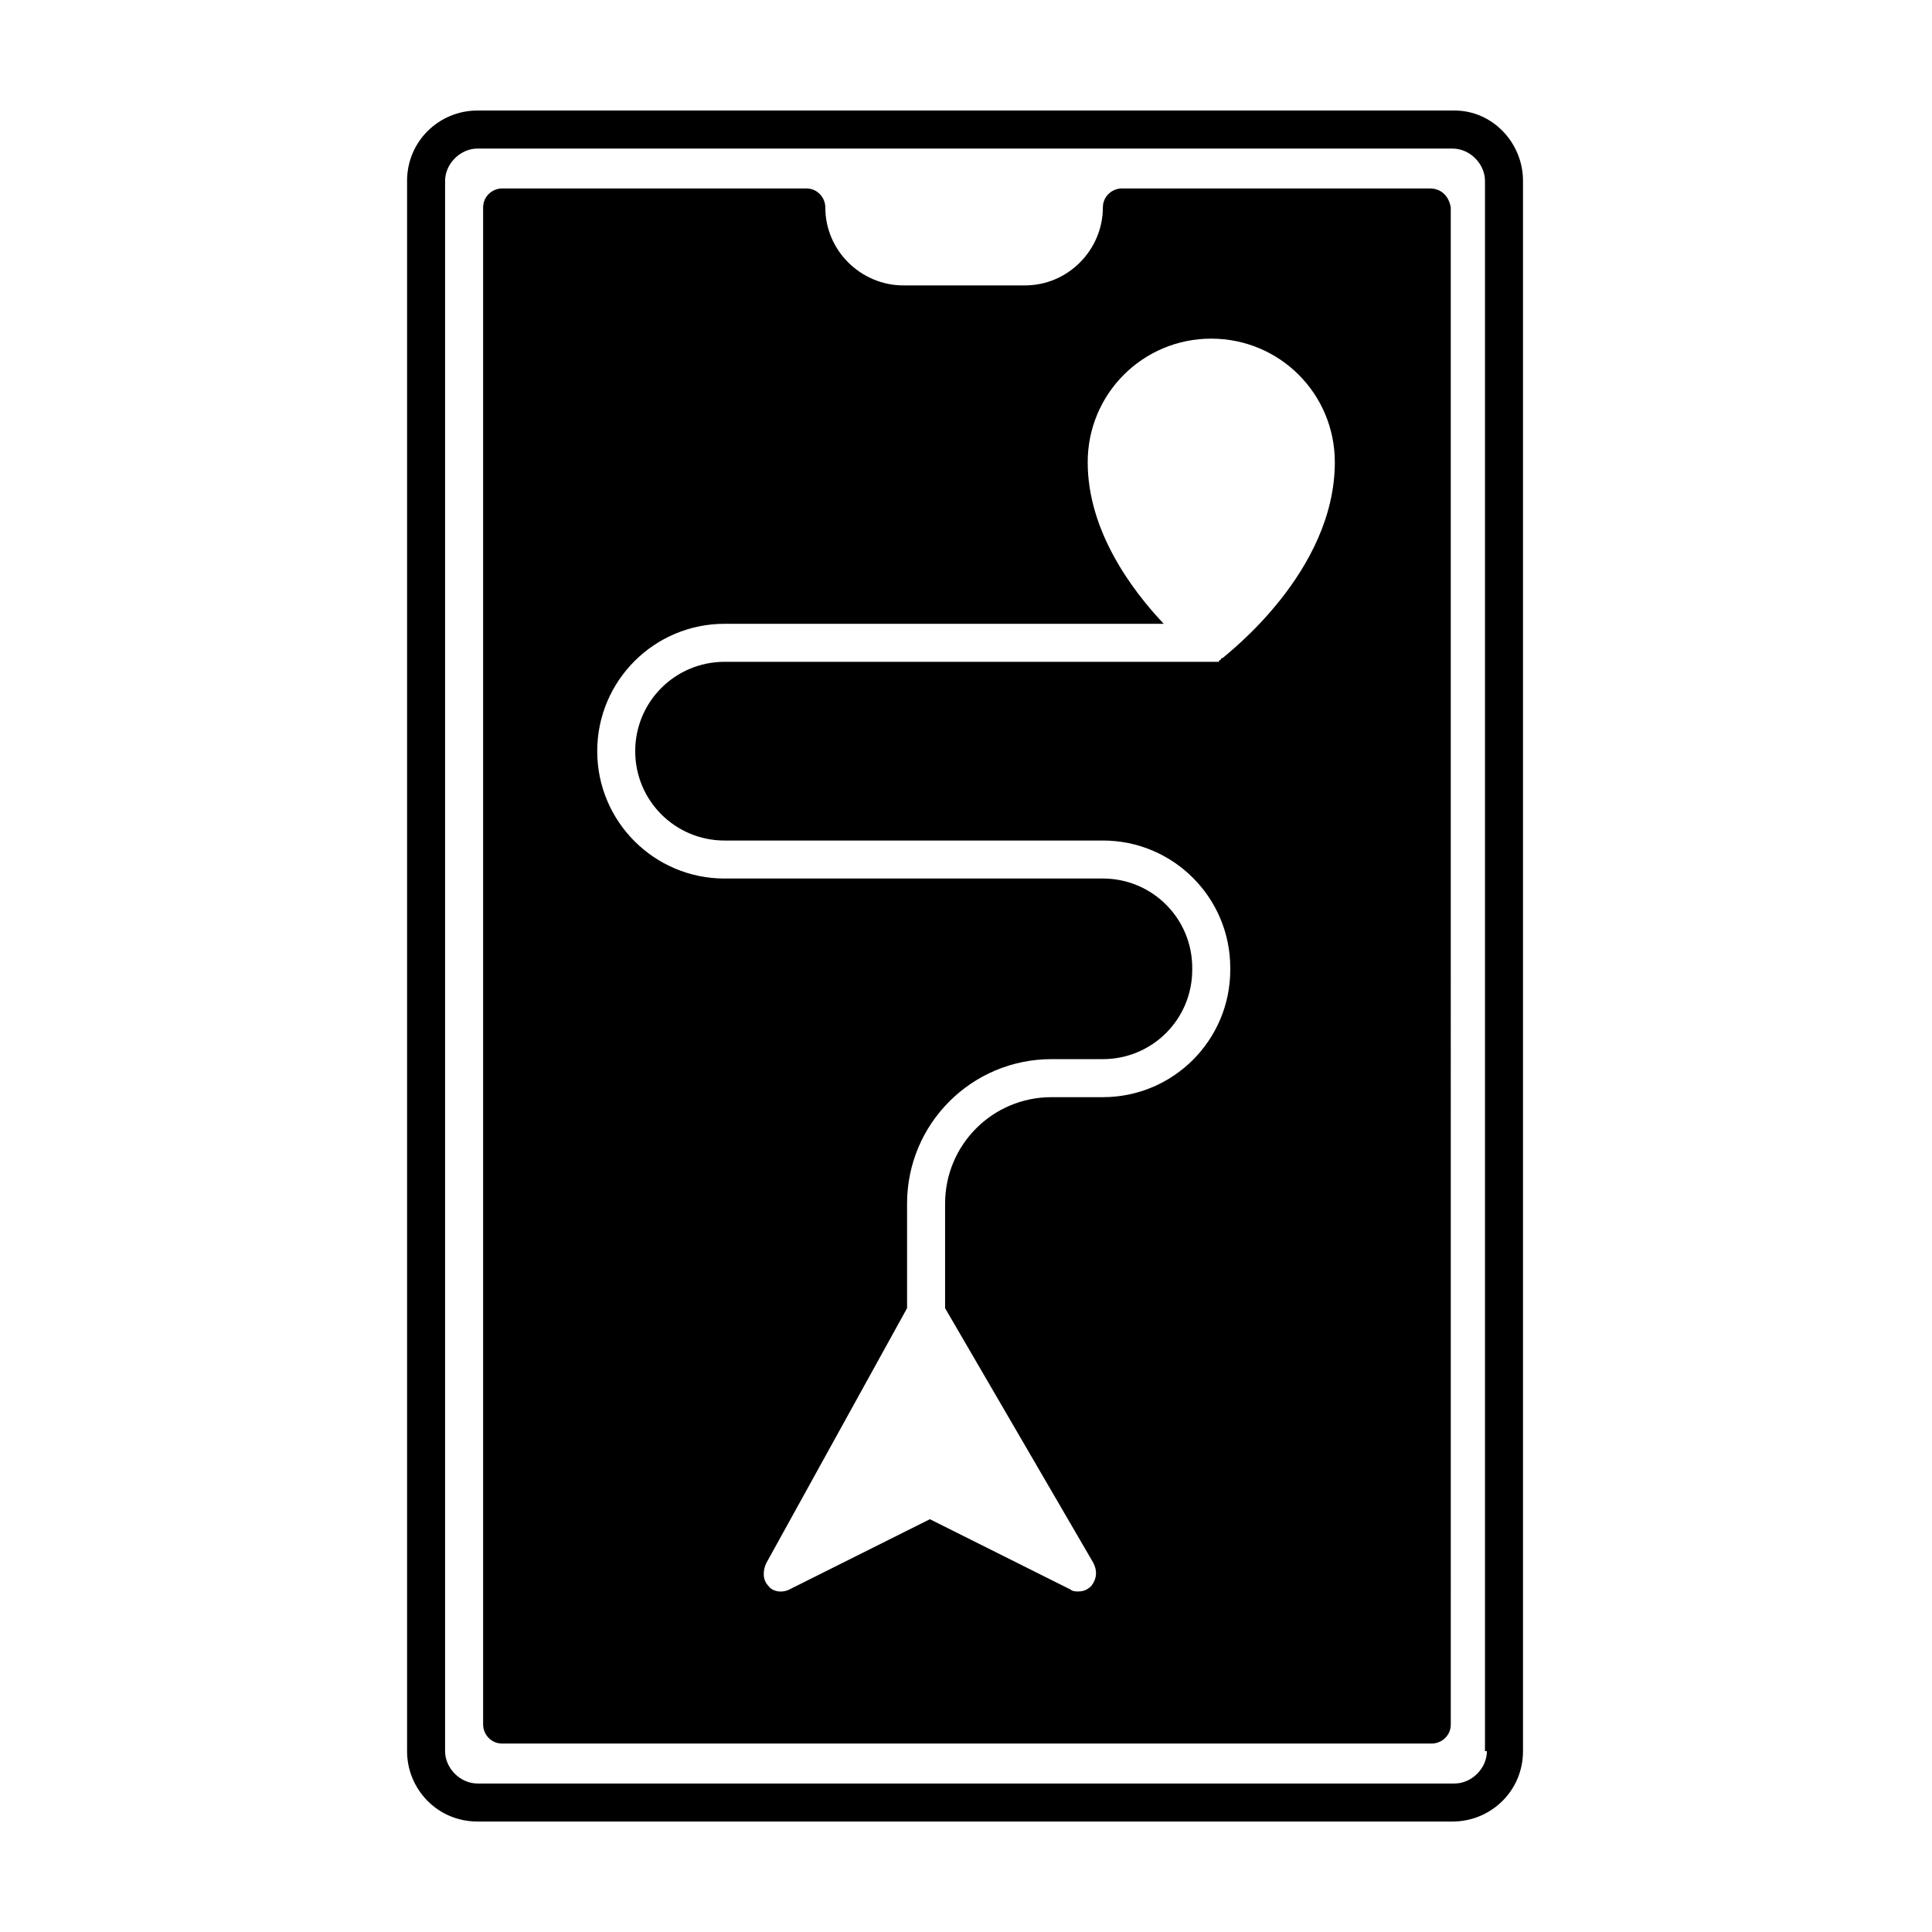 <?xml version="1.0" encoding="UTF-8"?>
<!-- Uploaded to: SVG Repo, www.svgrepo.com, Generator: SVG Repo Mixer Tools -->
<svg fill="#000000" width="800px" height="800px" version="1.1" viewBox="144 144 512 512" xmlns="http://www.w3.org/2000/svg">
 <g>
  <path d="m529.48 173.29h-258.96c-10.078 0-18.641 8.062-18.641 18.641v416.15c0 10.078 8.062 18.641 18.641 18.641h258.45c10.078 0 18.641-8.062 18.641-18.641v-416.15c0-10.078-8.059-18.641-18.137-18.641zm8.566 434.79c0 4.535-4.031 8.566-8.566 8.566h-258.96c-4.535 0-8.566-4.031-8.566-8.566v-416.14c0-4.535 4.031-8.566 8.566-8.566h258.45c4.535 0 8.566 4.031 8.566 8.566v416.14z"/>
  <path d="m522.93 193.94h-81.617c-2.519 0-5.039 2.016-5.039 5.039 0 11.082-9.07 20.656-20.656 20.656h-32.242c-11.082 0-20.656-9.07-20.656-20.656 0-2.519-2.016-5.039-5.039-5.039h-80.609c-2.519 0-5.039 2.016-5.039 5.039v402.04c0 2.519 2.016 5.039 5.039 5.039h246.36c2.519 0 5.039-2.016 5.039-5.039l-0.004-402.04c-0.504-3.019-2.519-5.035-5.539-5.035zm-54.918 124.44s-0.504 0-0.504 0.504c0 0-0.504 0-0.504 0.504h-2.016-128.97c-13.098 0-23.68 10.578-23.68 23.68 0 13.098 10.578 23.68 23.68 23.68h100.26c18.641 0 33.754 15.113 33.754 33.754v0.504c0 18.641-15.113 33.754-33.754 33.754h-13.602c-15.617 0-28.215 12.594-28.215 28.215v27.707l39.297 67.512c1.008 2.016 1.008 4.031-0.504 6.047-1.008 1.008-2.016 1.512-3.527 1.512-0.504 0-1.512 0-2.016-0.504l-37.281-18.641-37.281 18.641c-2.016 1.008-4.535 0.504-5.543-1.008-1.512-1.512-1.512-4.031-0.504-6.047l37.281-67.512v-27.711c0-21.16 17.129-38.289 38.289-38.289h13.602c13.098 0 23.68-10.578 23.68-23.68v-0.504c0-13.098-10.578-23.68-23.68-23.68l-100.25 0.004c-18.641 0-33.754-15.113-33.754-33.754 0-18.641 15.113-33.754 33.754-33.754h116.38c-8.566-9.07-20.152-24.688-20.152-42.824 0-18.137 14.609-32.746 32.746-32.746s32.746 14.609 32.746 32.746c0.004 29.219-28.715 50.883-29.723 51.891z"/>
 </g>
</svg>